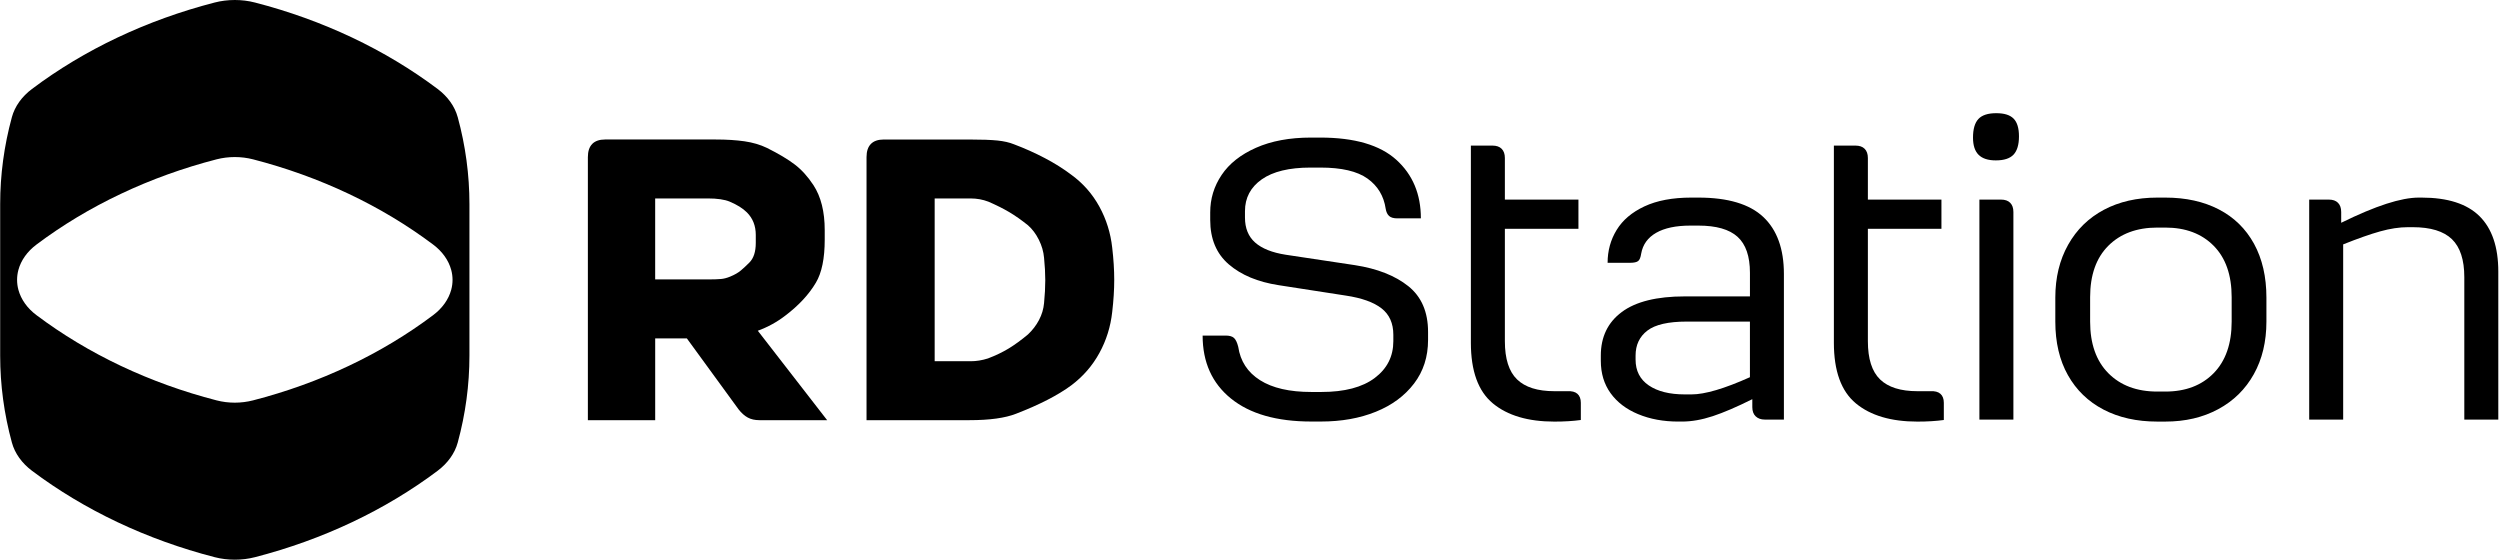 <svg xmlns="http://www.w3.org/2000/svg" width="1340" height="300" viewBox="0 0 1340 300" fill="none"><g clip-path="url(#clip0_15_22)"><path d="M245.331 62.79C243.742 56.97 239.944 51.72 234.576 47.69C206.479 26.57 173.055 10.76 136.692 1.36C133.163 0.45 129.515 0 125.857 0C122.198 0 118.55 0.45 115.022 1.36C78.649 10.76 45.224 26.57 17.127 47.69C11.76 51.72 7.951 56.98 6.372 62.79C2.184 78.13 0.095 93.76 0.095 109.38V190.62C0.095 206.25 2.184 221.88 6.372 237.21C7.951 243.03 11.76 248.28 17.127 252.32C45.224 273.43 78.649 289.25 115.022 298.64C118.55 299.55 122.198 300 125.857 300C129.515 300 133.173 299.55 136.692 298.64C173.055 289.25 206.489 273.43 234.586 252.32C239.954 248.28 243.762 243.03 245.341 237.21C249.529 221.88 251.619 206.25 251.619 190.62V109.38C251.619 93.76 249.529 78.13 245.341 62.79M241.853 155.33C240.434 160.52 237.085 165.22 232.168 168.92C218.374 179.28 203.161 188.44 186.948 196.1C170.746 203.78 153.474 210 135.622 214.6C132.444 215.41 129.175 215.83 125.857 215.83C122.538 215.83 119.26 215.42 116.091 214.6C98.24 210 80.968 203.77 64.765 196.1C48.553 188.43 33.35 179.28 19.546 168.92C14.618 165.23 11.27 160.52 9.86 155.33C8.921 151.84 8.921 148.17 9.86 144.68C11.27 139.49 14.618 134.79 19.546 131.09C33.34 120.73 48.553 111.57 64.765 103.91C80.968 96.23 98.24 90.01 116.091 85.4C119.26 84.59 122.538 84.18 125.857 84.18C129.175 84.18 132.454 84.59 135.622 85.4C153.474 90.01 170.746 96.24 186.948 103.91C203.161 111.58 218.374 120.73 232.168 131.09C237.085 134.78 240.434 139.48 241.853 144.68C242.803 148.17 242.803 151.84 241.853 155.33Z" fill="black"></path><path d="M317.448 77.13C319.017 75.56 321.316 74.77 324.325 74.77H383.607C389.475 74.77 394.632 75.1 399.08 75.74C403.518 76.39 407.526 77.57 411.105 79.29C417.402 82.44 422.379 85.41 426.038 88.21C429.686 91 433.025 94.69 436.033 99.28C440.041 105.44 442.05 113.47 442.05 123.35V128.5C442.05 138.53 440.471 146.2 437.333 151.49C433.604 157.8 428.167 163.67 421 169.11C416.562 172.55 411.624 175.28 406.187 177.28L443.35 225.21H407.037C404.608 225.21 402.529 224.75 400.809 223.81C399.09 222.88 397.441 221.42 395.872 219.41L368.155 181.38H351.182V225.22H315.099V84.23C315.099 81.09 315.879 78.72 317.458 77.14M386.296 149.56C387.935 149.42 389.625 148.99 391.344 148.27C393.773 147.27 395.712 146.16 397.141 144.94C398.58 143.72 400.08 142.32 401.659 140.74C403.948 138.46 405.097 134.94 405.097 130.22V125.92C405.097 121.05 403.518 117.04 400.37 113.88C399.22 112.74 397.901 111.7 396.401 110.77C394.902 109.84 393.143 108.94 391.134 108.08C388.415 106.94 384.477 106.36 379.319 106.36H351.172V149.77H379.319C382.328 149.77 384.647 149.7 386.296 149.55" fill="black"></path><path d="M466.809 77.14C468.388 75.56 470.677 74.78 473.686 74.78H519.664C526.111 74.78 531.089 74.96 534.597 75.31C538.106 75.67 541.074 76.35 543.513 77.35C549.241 79.5 554.748 81.97 560.056 84.76C565.353 87.55 570.081 90.53 574.239 93.68C580.536 98.27 585.544 103.96 589.272 110.77C593 117.58 595.289 124.92 596.149 132.79C596.869 138.96 597.228 144.69 597.228 149.99C597.228 155.29 596.869 161.02 596.149 167.18C595.289 175.06 593 182.41 589.272 189.21C585.544 196.02 580.536 201.78 574.239 206.52C567.072 211.82 557.197 216.91 544.593 221.77C538.726 224.07 530.419 225.21 519.674 225.21H464.46V84.23C464.46 81.08 465.25 78.72 466.819 77.14M529.54 192.12C533.698 190.55 537.416 188.75 540.715 186.75C544.003 184.74 547.442 182.23 551.02 179.23C553.459 176.94 555.428 174.36 556.927 171.49C558.436 168.63 559.326 165.62 559.616 162.47C560.046 158.03 560.266 153.94 560.266 150.21C560.266 146.48 560.046 142.48 559.616 138.18C559.326 134.88 558.396 131.66 556.827 128.51C555.248 125.36 553.309 122.78 551.02 120.77C547.452 117.91 544.073 115.54 540.935 113.68C537.776 111.82 534.058 109.95 529.76 108.09C526.751 106.94 523.603 106.37 520.314 106.37H500.983V193.62H520.314C523.323 193.62 526.401 193.13 529.55 192.12" fill="black"></path><path d="M659.82 213.64C649.674 205.42 644.607 194.17 644.607 179.87H657.041C659.03 179.87 660.499 180.3 661.429 181.15C662.358 182.01 663.108 183.58 663.688 185.87C664.827 193.59 668.715 199.56 675.362 203.77C682.009 207.99 691.185 210.1 702.9 210.1H708.257C720.681 210.1 730.217 207.59 736.864 202.59C743.511 197.59 746.829 191.01 746.829 182.87V179.44C746.829 173.3 744.72 168.58 740.512 165.29C736.294 162 729.897 159.71 721.331 158.43L685.328 152.85C674.183 151.13 665.287 147.42 658.64 141.7C651.993 135.99 648.675 128.06 648.675 117.9V113.83C648.675 106.54 650.704 99.86 654.782 93.79C658.85 87.72 664.987 82.85 673.213 79.21C681.42 75.57 691.235 73.74 702.67 73.74H707.597C726.029 73.74 739.633 77.71 748.418 85.64C757.194 93.57 761.592 104.04 761.592 117.04H748.948C746.949 117.04 745.48 116.61 744.55 115.76C743.621 114.91 743.011 113.61 742.731 111.9C741.722 105.04 738.473 99.64 732.976 95.71C727.468 91.78 719.082 89.82 707.797 89.82H702.44C691.015 89.82 682.299 91.93 676.302 96.14C670.305 100.36 667.306 106.04 667.306 113.19V116.61C667.306 122.33 669.125 126.8 672.764 130.01C676.412 133.23 681.869 135.4 689.156 136.54L726.229 142.12C738.223 143.98 747.759 147.73 754.836 153.37C761.902 159.02 765.441 167.2 765.441 177.92V182.21C765.441 191.21 762.942 199 757.934 205.57C752.936 212.14 746.12 217.19 737.474 220.69C728.828 224.19 719.012 225.94 708.017 225.94H702.87C684.298 225.94 669.935 221.83 659.8 213.61" fill="black"></path><path d="M800.174 216.21C792.318 209.71 788.39 198.88 788.39 183.73V78.04H799.965C802.114 78.04 803.753 78.61 804.892 79.76C806.032 80.91 806.611 82.55 806.611 84.69V106.99H846.043V122.64H806.611V182.89C806.611 192.32 808.79 199.15 813.138 203.36C817.496 207.58 824.173 209.68 833.179 209.68H840.036C842.465 209.54 844.284 210.01 845.493 211.08C846.703 212.15 847.323 213.76 847.323 215.9V225.12C843.165 225.69 838.467 225.98 833.179 225.98C819.036 225.98 808.031 222.72 800.184 216.22" fill="black"></path><path d="M878.068 222C871.701 219.36 866.784 215.61 863.275 210.75C859.777 205.89 858.038 200.11 858.038 193.38V190.6C858.038 180.59 861.786 172.81 869.283 167.23C876.789 161.66 888.034 158.87 903.037 158.87H937.971V146.22C937.971 137.36 935.752 130.93 931.324 126.92C926.896 122.92 919.899 120.92 910.324 120.92H906.035C898.329 120.92 892.212 122.21 887.714 124.78C883.216 127.35 880.537 131.07 879.678 135.93C879.388 137.93 878.858 139.26 878.078 139.89C877.289 140.54 875.829 140.86 873.68 140.86H861.676C861.676 134.43 863.275 128.57 866.504 123.28C869.722 117.99 874.68 113.78 881.397 110.63C888.114 107.49 896.47 105.91 906.465 105.91H910.324C926.176 105.91 937.781 109.38 945.137 116.31C952.494 123.24 956.172 133.42 956.172 146.86V224.89H945.887C943.888 224.89 942.279 224.32 941.059 223.17C939.85 222.03 939.24 220.39 939.24 218.24V213.96C930.954 218.1 923.877 221.14 918.03 223.07C912.173 225 906.675 225.96 901.528 225.96H899.598C891.602 225.96 884.415 224.64 878.068 221.99M937.961 202.17V172.37H904.096C894.241 172.37 887.204 173.97 882.996 177.2C878.778 180.42 876.669 184.88 876.669 190.6V192.75C876.669 198.75 879.028 203.36 883.746 206.58C888.454 209.79 894.891 211.4 903.027 211.4H906.675C913.812 211.4 924.247 208.33 937.961 202.18" fill="black"></path><path d="M994.744 216.21C986.888 209.71 982.96 198.88 982.96 183.73V78.04H994.535C996.684 78.04 998.323 78.61 999.462 79.76C1000.6 80.91 1001.18 82.55 1001.18 84.69V106.99H1040.61V122.64H1001.18V182.89C1001.18 192.32 1003.36 199.15 1007.71 203.36C1012.07 207.58 1018.74 209.68 1027.75 209.68H1034.61C1037.03 209.54 1038.85 210.01 1040.06 211.08C1041.27 212.15 1041.89 213.76 1041.89 215.9V225.12C1037.73 225.69 1033.04 225.98 1027.75 225.98C1013.61 225.98 1002.6 222.72 994.754 216.22" fill="black"></path><path d="M1060.52 82.97C1058.52 80.97 1057.53 77.9 1057.53 73.75C1057.53 69.18 1058.49 65.86 1060.42 63.78C1062.35 61.71 1065.53 60.67 1069.95 60.67C1074.37 60.67 1077.35 61.64 1079.28 63.57C1081.2 65.5 1082.17 68.68 1082.17 73.1C1082.17 77.52 1081.2 80.79 1079.28 82.86C1077.35 84.93 1074.17 85.97 1069.74 85.97C1065.6 85.97 1062.53 84.97 1060.53 82.97M1060.95 106.98H1072.53C1074.68 106.98 1076.31 107.55 1077.46 108.7C1078.6 109.84 1079.18 111.48 1079.18 113.63V224.9H1060.96V106.99L1060.95 106.98Z" fill="black"></path><path d="M1127.48 219.53C1119.27 215.25 1112.91 209.1 1108.41 201.09C1103.9 193.09 1101.65 183.51 1101.65 172.37V159.51C1101.65 148.79 1103.94 139.36 1108.51 131.21C1113.08 123.06 1119.48 116.81 1127.69 112.44C1135.91 108.09 1145.44 105.91 1156.3 105.91H1160.59C1171.58 105.91 1181.16 108.02 1189.29 112.24C1197.44 116.45 1203.72 122.6 1208.16 130.67C1212.58 138.75 1214.8 148.36 1214.8 159.51V172.37C1214.8 183.09 1212.55 192.49 1208.05 200.56C1203.55 208.64 1197.19 214.89 1188.97 219.32C1180.75 223.76 1171.29 225.97 1160.59 225.97H1156.3C1145.3 225.97 1135.69 223.82 1127.48 219.54M1186.53 200.02C1192.95 193.45 1196.17 184.23 1196.17 172.37V159.29C1196.17 147.43 1192.96 138.24 1186.53 131.74C1180.1 125.24 1171.45 121.98 1160.6 121.98H1156.31C1145.31 121.98 1136.56 125.24 1130.05 131.74C1123.55 138.24 1120.31 147.43 1120.31 159.29V172.37C1120.31 184.23 1123.55 193.45 1130.05 200.02C1136.56 206.59 1145.3 209.88 1156.31 209.88H1160.6C1171.45 209.88 1180.1 206.59 1186.53 200.02Z" fill="black"></path><path d="M1237.73 106.98H1248.24C1250.38 106.98 1252.02 107.55 1253.16 108.7C1254.3 109.84 1254.88 111.48 1254.88 113.63V119.41C1264.17 114.84 1272.24 111.45 1279.09 109.23C1285.95 107.02 1291.74 105.91 1296.44 105.91H1297.95C1311.95 105.91 1322.3 109.23 1329.02 115.87C1335.73 122.52 1339.09 132.42 1339.09 145.56V224.89H1320.87V148.57C1320.87 139.27 1318.66 132.49 1314.24 128.2C1309.8 123.92 1302.8 121.77 1293.23 121.77H1290.66C1286.08 121.77 1281.12 122.52 1275.76 124.02C1270.41 125.52 1263.79 127.85 1255.94 130.99V224.9H1237.73V106.99V106.98Z" fill="black"></path></g><defs><clipPath id="clip0_15_22"><rect width="1339" height="300" fill="white" transform="translate(0.095)"></rect></clipPath></defs></svg>